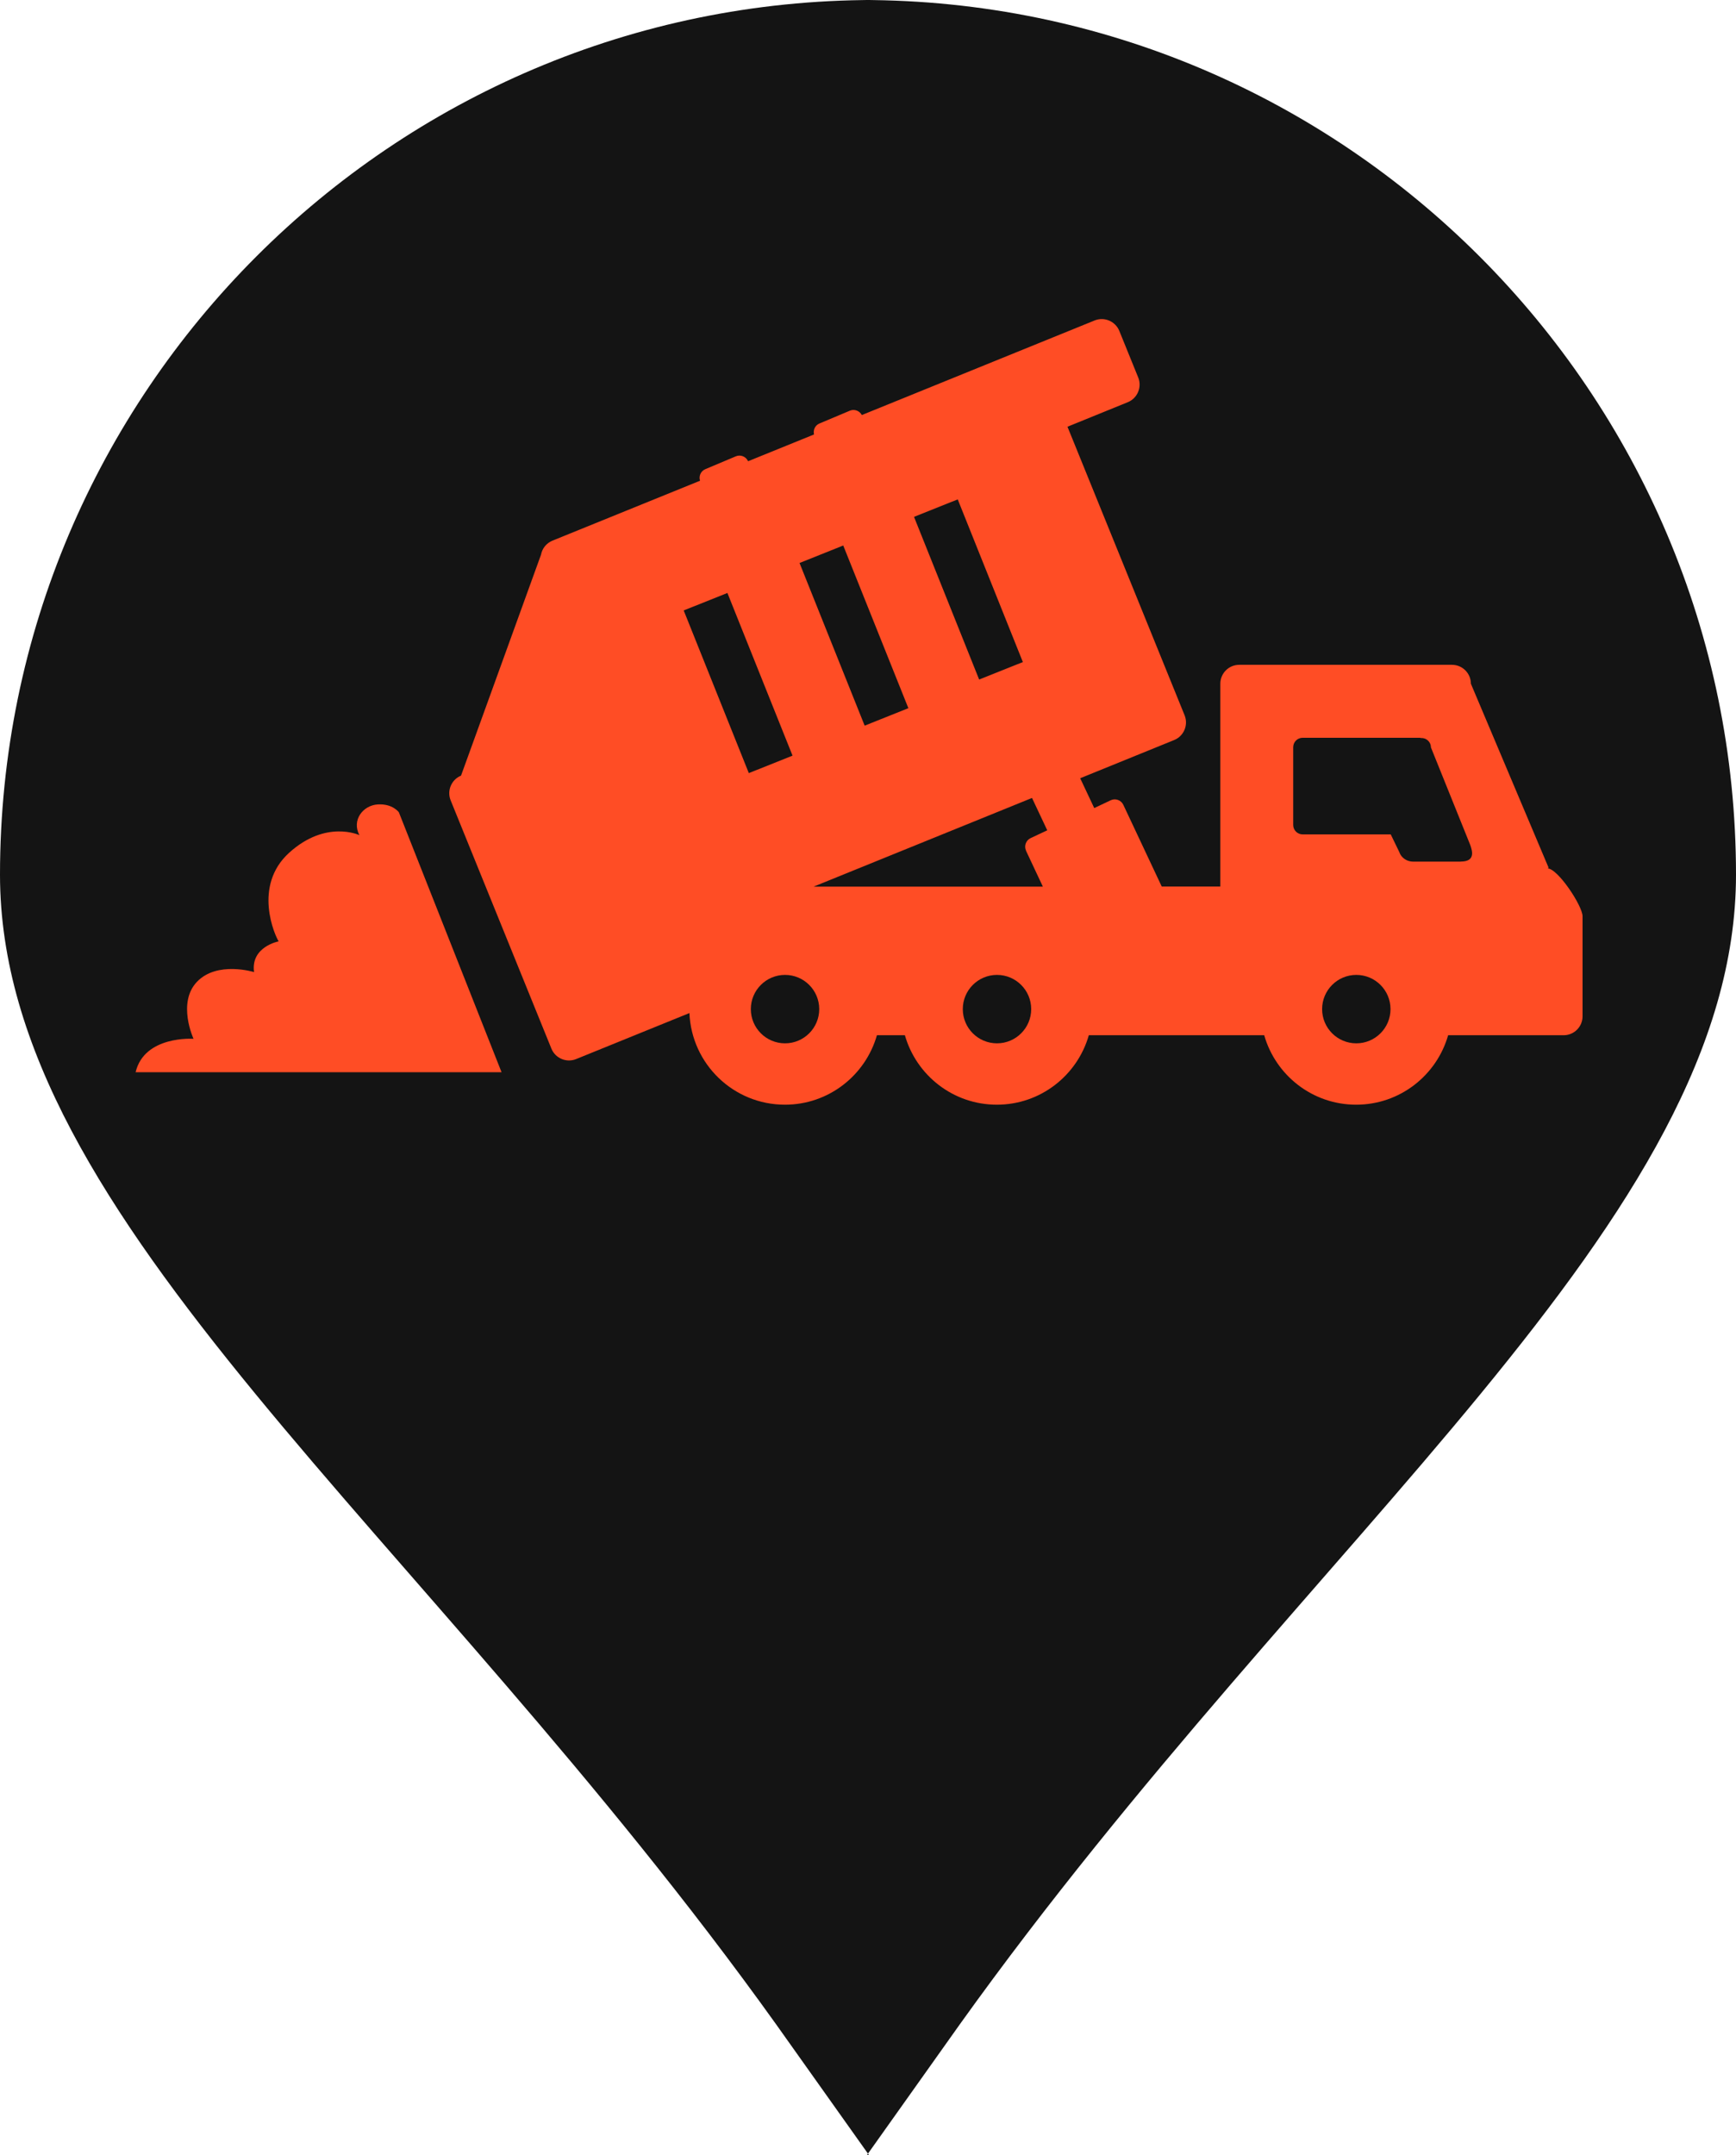 <?xml version="1.0" encoding="UTF-8"?><svg id="Layer_1" xmlns="http://www.w3.org/2000/svg" viewBox="0 0 233.5 289.72"><defs><style>.cls-1{fill:#ff4d25;}.cls-2{fill:#141414;}</style></defs><path class="cls-2" d="M115.9,0c64.84,0,117.6,52.75,117.6,117.6,0,46.5-56.76,88.05-104.38,154.53l-12.5,17.59h.25s-12.5-17.59-12.5-17.59C56.76,205.64,0,164.1,0,117.6,0,52.75,52.75,0,117.6,0h-1.7Z"/><g><path class="cls-1" d="M208.17,116.77l.12-.12-10.45-24.73c0-1.4-1.14-2.54-2.54-2.54h-28.62c-1.4,0-2.54,1.14-2.54,2.54v27.27h-7.88l-5.17-10.99c-.3-.63-1.06-.91-1.69-.61l-2.22,1.05-1.89-4.01,12.65-5.14c1.29-.53,1.92-2.01,1.4-3.31l-15.76-38.81,8.12-3.3c1.29-.53,1.92-2.01,1.4-3.31l-2.55-6.28c-.53-1.29-2.01-1.92-3.31-1.4l-31.32,12.72c-.3-.57-.99-.84-1.6-.59l-4.11,1.73c-.58,.24-.86,.87-.72,1.47l-8.87,3.6c-.28-.63-1.01-.93-1.65-.66l-4.11,1.73c-.61,.26-.9,.94-.7,1.55l-19.86,8.06c-.82,.34-1.38,1.06-1.53,1.88l-10.76,29.71c-1.29,.53-1.92,2.01-1.4,3.31l13.56,33.4c.53,1.29,2.01,1.92,3.31,1.4l15.25-6.19c.29,6.85,5.92,12.32,12.85,12.32,5.88,0,10.83-3.95,12.37-9.34h3.76c1.54,5.39,6.49,9.34,12.37,9.34s10.83-3.95,12.37-9.34h23.59c1.54,5.39,6.49,9.34,12.37,9.34s10.83-3.95,12.37-9.34h15.54c1.4,0,2.54-1.14,2.54-2.54v-13.45c0-1.4-3.33-6.44-4.72-6.44Zm-79.35-49.63l8.76,21.87-5.88,2.35-8.76-21.87,5.88-2.35Zm-15.4,6.2l8.76,21.87-5.88,2.35-8.76-21.87,5.88-2.35Zm-21.46,8.73l5.88-2.35,8.76,21.87-5.88,2.35-8.76-21.87Zm13.63,58.2c-2.54,0-4.6-2.06-4.6-4.6s2.06-4.6,4.6-4.6,4.6,2.06,4.6,4.6-2.06,4.6-4.6,4.6Zm28.51,0c-2.54,0-4.6-2.06-4.6-4.6s2.06-4.6,4.6-4.6,4.6,2.06,4.6,4.6-2.06,4.6-4.6,4.6Zm3.9-25.9l2.27,4.83h-30.83l29.37-11.92,2.05,4.35-2.24,1.05c-.63,.3-.91,1.06-.61,1.69Zm44.43,25.9c-2.54,0-4.6-2.06-4.6-4.6s2.06-4.6,4.6-4.6,4.6,2.06,4.6,4.6-2.06,4.6-4.6,4.6Zm14.05-24.43h-6.43c-.7,0-1.53-.41-1.83-1.27l-1.16-2.39h-11.85c-.7,0-1.27-.57-1.27-1.27v-10.45c0-.7,.57-1.27,1.27-1.27h15.76c.08,0,.15,.03,.23,.05v-.02c.7,0,1.27,.57,1.27,1.27l5.28,13.1c.32,.89,.68,2.24-1.27,2.24Z"/><path class="cls-1" d="M50.82,108.15c-2.01,.12-3.54,2.12-2.48,4.13,0,0-4.49-2.12-9.44,2.36-4.96,4.49-1.89,11.21-1.42,11.92,0,0-3.78,.71-3.31,4.13,0,0-4.96-1.53-7.67,1.3s-.47,7.67-.47,7.67c0,0-6.61-.47-7.79,4.49h49.22l-13.81-34.94s-.83-1.18-2.83-1.06Z"/></g></svg>
